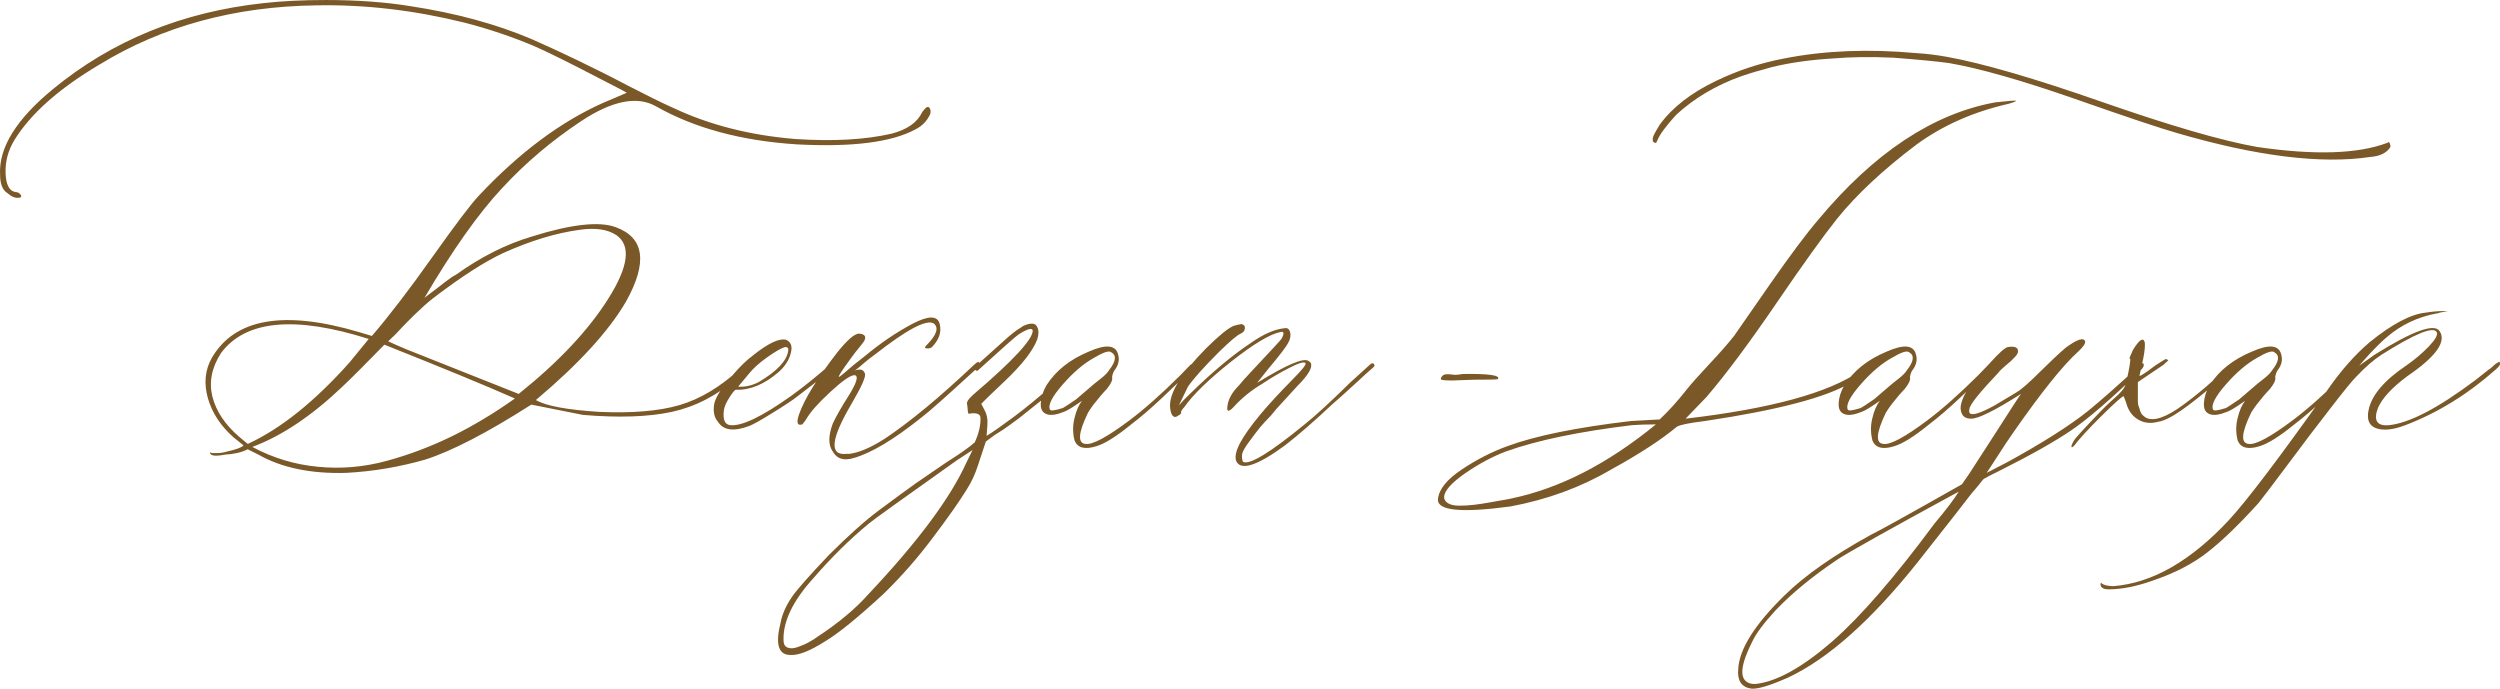 <?xml version="1.0" encoding="UTF-8"?> <svg xmlns="http://www.w3.org/2000/svg" xmlns:xlink="http://www.w3.org/1999/xlink" xmlns:xodm="http://www.corel.com/coreldraw/odm/2003" xml:space="preserve" width="216.974mm" height="59.773mm" version="1.1" style="shape-rendering:geometricPrecision; text-rendering:geometricPrecision; image-rendering:optimizeQuality; fill-rule:evenodd; clip-rule:evenodd" viewBox="0 0 6878.43 1894.91"> <defs> <style type="text/css"> .fil0 {fill:#7A5828;fill-rule:nonzero} </style> </defs> <g id="Слой_x0020_1">  <path class="fil0" d="M2537.06 308.94c7.17,-10.03 12.19,-14.69 15.41,-14.69 2.87,0 5.38,2.15 6.81,6.09 1.44,4.3 1.44,8.96 0,13.62 -8.6,19 -22.22,32.97 -41.22,42.29 -65.59,35.48 -174.9,49.1 -327.58,40.86 -151.96,-10.04 -280.63,-44.8 -386.36,-105.01 -51.61,-28.67 -120.07,-15.06 -204.65,40.86 -80.64,53.4 -153.4,114.69 -218.27,184.94 -65.23,69.89 -136.19,170.24 -213.25,301.42l16.85 -12.9c11.11,-8.24 24.01,-17.92 38.35,-29.39 14.34,-11.11 24.37,-17.92 30.82,-20.79 68.46,-49.1 137.99,-84.22 207.88,-105.01 109.31,-34.41 186.73,-43.01 232.25,-26.16 78.85,28.67 88.53,96.77 28.31,204.65 -47.67,81.72 -130.46,172.04 -248.02,270.95 27.24,16.13 85.66,26.88 174.55,32.61 90.32,3.94 163.79,-2.15 220.42,-18.64 56.63,-16.48 112.18,-49.82 167.02,-99.99 16.13,-14.34 24.01,-16.85 24.01,-8.6 0,4.3 -10.03,15.06 -30.46,32.62 -55.91,49.1 -116.48,80.28 -181.71,94.62 -64.87,13.98 -146.59,16.49 -244.43,8.25l-141.93 -28.32c-121.86,77.77 -218.99,127.95 -291.74,151.25 -70.25,20.07 -142.65,32.61 -217.55,36.56 -97.13,2.87 -177.77,-13.98 -241.57,-50.18l-29.39 -14.7c-16.13,8.25 -36.92,13.26 -62.72,14.7 -27.6,5.38 -41.22,3.22 -41.22,-6.45l5.38 2.15c2.87,0 7.88,0 15.77,0 7.53,0 16.49,-1.43 26.16,-4.3 24.73,-5.37 39.79,-11.11 45.16,-16.84l-27.24 -21.86c-35.84,-31.54 -59.49,-67.74 -70.96,-108.24 -11.47,-40.5 -7.88,-77.77 11.11,-111.1 63.08,-107.88 197.84,-131.54 404.28,-70.61l35.84 10.75c45.88,-53.4 101.79,-125.8 166.66,-217.55 65.23,-91.75 107.88,-148.02 128.31,-169.17 110.39,-117.56 224,-202.14 340.13,-254.11l66.31 -28.31 -19 -10.39 -54.84 -28.31c-84.58,-44.08 -145.51,-74.19 -182.43,-90.32 -61.65,-25.81 -125.44,-47.31 -191.39,-64.16 -137.63,-34.05 -273.11,-49.82 -406.08,-47.31 -225.44,2.87 -424.71,57.35 -597.46,163.08 -110.75,65.59 -188.52,134.76 -233.32,206.8 -17.56,28.67 -25.81,59.14 -24.73,91.39 1.07,31.9 10.03,49.46 26.88,52.33 7.17,0 12.19,3.22 15.77,9.32 1.44,4.3 -0.72,6.45 -6.45,6.45 -9.68,1.43 -20.43,-3.22 -32.26,-13.62 -12.54,-8.24 -19,-24.73 -19,-49.46 -4.3,-74.19 44.44,-153.04 145.87,-236.19 161.64,-132.97 354.46,-211.82 578.47,-236.19 50.54,-5.73 107.88,-8.6 172.39,-8.6 86.02,0 163.43,5.73 231.89,16.84 124.73,19 235.83,49.1 332.96,90.32 39.78,17.56 81.36,36.56 124.37,57.35 43.01,20.79 90.32,44.08 141.21,70.96 51.25,26.52 92.47,46.95 124.01,60.93 99.99,47.31 212.53,75.98 336.9,86.02 103.22,6.81 191.39,2.15 264.86,-14.7 42.65,-11.11 70.61,-30.82 83.87,-58.78zm-1344.02 510.37c-16.13,12.54 -34.41,29.03 -55.19,49.1 -20.43,20.43 -37.27,37.63 -49.82,51.61l-20.07 19c11.47,5.38 27.95,12.9 49.46,21.86l309.66 122.94c109.31,-87.45 191.75,-174.9 246.94,-262.71 55.19,-87.45 62.72,-145.51 21.86,-174.18 -24.37,-16.13 -58.06,-20.79 -100.71,-14.69 -64.51,8.6 -134.76,29.75 -211.1,64.15 -49.46,22.94 -113.25,63.8 -191.03,122.93zm-511.44 402.13c90.32,-41.57 183.5,-116.12 279.56,-223.65l53.4 -65.23c-203.57,-64.51 -339.05,-51.61 -406.43,38.71 -25.81,40.14 -33.69,80.28 -23.66,120.42 10.39,40.14 34.76,76.7 73.11,109.67l24.01 20.07zm12.54 8.24c56.27,30.11 116.12,48.39 179.56,54.48 63.8,6.45 127.23,1.07 190.31,-16.13 63.08,-17.2 123.29,-40.14 181.71,-68.81 58.06,-28.67 115.05,-63.08 170.96,-102.86 -84.58,-37.27 -204.29,-86.38 -359.12,-148.02 -51.61,53.05 -90.32,91.75 -115.41,115.41 -84.58,80.64 -167.37,135.84 -248.02,165.94zm1367.32 -57.7c-42.65,16.13 -71.32,12.19 -86.02,-11.47 -10.04,-11.11 -13.62,-26.88 -10.75,-47.31 2.87,-16.13 15.06,-37.63 36.92,-64.15l16.85 -20.07c18.64,-21.5 36.56,-38.71 53.4,-51.25 41.22,-32.97 71.32,-47.31 90.32,-43.01 13.98,5.38 18.64,17.92 13.62,36.56 -4.66,19 -15.77,36.2 -32.61,51.61 -39.78,34.41 -79.21,50.89 -118.63,49.46 -2.51,0 -8.6,6.81 -17.2,20.43 -8.6,13.62 -13.98,25.09 -15.41,34.05 -3.94,27.24 1.79,41.58 17.92,43.01 31.54,2.87 86.74,-23.66 165.94,-79.92 35.84,-25.81 71.33,-54.48 107.16,-86.02 8.24,-6.81 13.98,-8.24 16.85,-4.3 0,2.87 -5.02,9.32 -14.7,19 -16.13,13.98 -46.23,37.99 -90.32,71.33 -12.54,10.03 -35.12,25.09 -67.74,45.16 -32.61,20.43 -54.48,32.61 -65.59,36.91zm-30.46 -108.24c19,1.44 37.63,-2.87 56.63,-12.54 50.53,-30.11 77.42,-58.78 81,-86.02 1.43,-7.17 -1.43,-10.39 -8.6,-10.39 -9.68,2.51 -25.81,11.83 -48.39,27.6 -22.22,15.77 -39.07,30.82 -50.18,44.8l-30.46 36.56zm317.9 196.41c-27.24,8.25 -46.23,2.51 -57.7,-17.92 -12.54,-17.56 -12.54,-43.01 0,-76.7 8.6,-18.63 22.94,-44.08 43.01,-75.62 23.3,-36.92 28.67,-56.27 16.85,-57.7 -11.11,0 -33.33,15.41 -66.67,46.23 -33.33,30.82 -55.55,55.91 -66.66,75.62 -2.87,4.3 -6.09,8.96 -10.39,13.62 -13.98,4.3 -16.84,-5.02 -8.6,-28.32 14.34,-41.22 49.1,-97.84 105.01,-169.88 27.6,-34.41 47.31,-51.61 59.86,-51.61 16.13,1.43 20.79,8.24 13.62,21.14 -2.51,3.94 -10.75,14.34 -24.01,30.47 -8.24,11.11 -15.41,20.43 -20.79,28.31 -17.56,24.37 -25.81,37.27 -24.37,38.71 0,1.43 4.3,-1.43 13.26,-8.96 8.6,-7.17 17.92,-15.06 27.6,-23.66l30.47 -24.01c43.01,-35.84 86.38,-65.23 130.82,-88.88 44.44,-23.29 69.53,-23.29 75.27,0.72 5.37,21.5 -1.44,42.65 -21.15,63.08 -2.87,2.51 -6.81,3.94 -11.47,3.94 -8.6,0 -10.03,-2.87 -4.3,-8.24 28.67,-28.67 35.48,-49.1 20.07,-60.93 -20.43,-11.11 -74.19,17.56 -161.64,86.02 -10.04,7.17 -19.72,14.69 -29.03,22.58 -9.32,8.24 -16.13,13.98 -20.43,17.2 -4.3,3.58 -7.17,5.38 -8.6,5.38 16.13,-6.81 26.52,-5.02 30.47,6.45 4.3,6.81 -7.88,34.76 -36.56,83.87 -57.34,97.49 -62,143 -13.62,137.63 2.87,0 5.02,0 7.17,0 26.17,-2.87 58.06,-16.48 96.77,-40.86 71.32,-47.67 153.4,-115.76 246.58,-203.93 10.04,-9.68 15.06,-10.39 15.77,-2.15 0,2.87 -5.02,9.32 -15.77,19 -76.34,69.89 -124.01,112.54 -143.72,127.23 -75.62,60.57 -137.99,98.2 -187.09,112.18zm-174.18 541.91c-32.97,0 -41.93,-29.39 -27.24,-88.17 4.3,-23.29 14.69,-46.95 31.54,-71.68 12.54,-18.64 46.59,-57.35 101.79,-115.41 53.04,-53.04 98.92,-93.9 137.63,-122.93 46.24,-34.05 80.28,-59.5 102.87,-75.27l81.71 -55.91c38.71,-24.37 64.87,-43.01 78.85,-55.55 11.11,-24.37 16.48,-46.95 15.77,-67.38 0,-9.68 -8.6,-13.98 -26.16,-12.54 -5.73,2.87 -8.6,0.72 -8.6,-6.09l-1.79 -17.92c-2.87,-5.73 2.51,-14.69 16.49,-27.24 109.31,-93.19 163.79,-151.96 163.79,-176.34 -1.07,-8.6 -14.34,-5.02 -38.71,10.39 -9.68,6.81 -46.95,39.78 -111.47,98.56 -2.51,2.87 -5.73,2.15 -9.32,-2.15 -1.43,-2.51 3.94,-9.68 15.77,-20.79l59.86 -53.76c21.86,-20.07 38.71,-33.69 51.61,-40.86l6.09 -4.3c21.86,-9.68 34.76,-8.24 39.07,4.3 3.94,7.17 3.94,17.56 0,31.54 -11.47,31.54 -41.58,70.25 -90.32,116.48l-45.16 43.01 -19 19 8.24 15.77c7.17,12.54 10.03,26.88 8.6,43.01l-2.15 29.39c16.13,-9.68 40.5,-26.88 73.47,-51.25 31.54,-23.3 69.89,-54.84 115.41,-94.62l52.69 -49.46c8.24,-5.38 12.54,-6.09 12.54,-2.15 0,4.3 -5.02,11.47 -14.7,21.14 -31.54,31.54 -67.02,62.36 -106.09,92.47l-43.01 34.41c-21.86,16.13 -36.92,27.24 -45.16,32.61l-23.3 14.69 -24.01 17.92 -21.15 64.15c-8.24,25.81 -19,48.74 -32.26,69.17 -20.43,32.97 -50.54,75.62 -90.32,128.31 -41.58,55.91 -87.09,108.24 -137.63,157.34 -71.32,65.95 -125.44,109.67 -161.64,131.17 -41.22,26.17 -72.76,38.35 -94.62,36.92zm-19 -40.86c0,11.11 3.94,17.92 11.83,20.79 7.53,2.87 17.2,2.15 28.67,-2.15 11.47,-3.94 21.86,-8.6 30.46,-13.62 8.96,-5.02 16.13,-9.32 21.51,-13.62 58.78,-38.35 106.09,-78.13 141.93,-118.63 135.12,-143.36 224.72,-263.79 268.8,-361.27l16.85 -34.41 -43.37 28.31c-151.61,107.52 -232.6,165.58 -242.28,174.19 -53.4,44.08 -103.94,94.26 -152.32,150.17 -55.91,61.65 -83.51,118.28 -82.08,170.24zm861.25 -533.67c-31.54,10.04 -51.61,5.02 -60.21,-14.69 -5.38,-20.07 -5.73,-40.86 -0.72,-61.29 4.66,-20.79 11.83,-36.92 20.79,-48.74 -24.37,17.2 -41.22,27.6 -50.18,30.46 -20.43,8.25 -36.2,10.39 -47.31,6.09 -11.47,-4.3 -16.49,-13.98 -15.77,-29.75 0.72,-15.77 5.73,-32.61 15.77,-49.82 25.81,-40.14 64.51,-70.96 116.48,-92.47 46.24,-20.43 72.76,-18.28 79.93,6.09 5.38,16.13 1.79,31.9 -10.75,47.31 -3.94,8.24 -5.73,15.05 -5.02,20.07 1.08,5.38 -3.58,15.41 -14.69,29.39 -4.3,4.3 -10.03,10.75 -17.56,19.36 -7.17,8.6 -13.62,16.84 -19.35,24.01 -5.73,7.53 -10.39,14.7 -14.69,21.51 -27.24,56.27 -29.39,84.94 -6.45,86.37 19,2.51 59.14,-19 120.78,-65.23 40.14,-30.11 86.73,-71.32 139.78,-124.01l27.24 -28.32c10.04,-6.81 15.05,-6.81 15.77,0 0,1.43 -4.66,6.45 -13.62,14.69l-81.71 77.78c-29.03,27.24 -56.63,51.25 -83.15,71.32 -40.5,32.97 -72.4,53.04 -95.34,59.85zm-128.31 -100.71c1.43,4.3 13.26,2.87 35.84,-4.3 2.87,-1.44 15.06,-9.32 36.56,-24.01 1.43,-1.43 15.77,-13.62 43.01,-36.92 2.87,-2.51 10.39,-8.96 22.58,-18.28 12.19,-9.32 20.43,-17.56 24.73,-24.73 19,-24.37 21.14,-40.86 6.45,-49.1 -5.73,-5.73 -21.5,-0.72 -47.31,14.69 -28.67,15.77 -57.7,40.5 -86.74,73.83 -29.03,33.33 -40.86,56.27 -35.12,68.81zm513.59 143.72c-5.73,-11.11 -2.51,-28.32 9.32,-51.25 22.94,-42.65 71.68,-101.43 145.87,-176.34 24.37,-24.73 36.2,-39.07 34.76,-43.37 -2.87,-5.37 -17.56,-1.43 -44.08,12.19 -26.88,13.62 -51.61,28.32 -74.55,43.73 -31.54,18.64 -58.06,40.5 -79.93,64.87 -12.54,12.9 -18.28,12.9 -16.84,0 1.43,-20.07 12.18,-40.5 32.61,-60.57 4.3,-5.73 16.13,-19.35 36.2,-40.5 20.07,-21.51 37.99,-40.86 54.48,-58.42 16.48,-17.56 25.45,-27.6 26.88,-30.46 2.87,-5.38 4.3,-10.04 4.3,-13.62 0,-3.58 -2.87,-4.66 -8.6,-3.22 -28.67,5.73 -73.83,32.97 -135.48,81.36 -61.29,48.74 -104.65,90.68 -129.03,125.44 -6.81,7.17 -9.68,12.19 -8.24,14.7 0,2.87 -2.87,5.73 -8.6,8.6 -5.38,4.3 -10.39,4.66 -13.98,1.07 -3.94,-3.58 -6.45,-10.75 -7.88,-22.22 -4.3,-38.35 28.67,-92.83 98.56,-163.79 34.41,-34.05 59.5,-54.84 75.62,-62.01 8.6,-2.51 15.77,-4.3 22.22,-5.02 6.81,1.43 10.03,5.37 9.32,11.82 -0.72,6.81 -4.66,11.47 -11.47,14.34 -10.03,4.3 -29.39,20.79 -58.78,49.46 -42.65,42.65 -71.68,74.91 -86.37,96.41l-25.09 51.61c8.6,-10.04 19.35,-21.15 32.61,-33.69 60.21,-58.78 115.05,-104.65 164.87,-137.63 34.41,-24.37 65.23,-37.99 92.47,-40.86 6.81,-1.43 11.47,0.36 13.98,5.38 2.51,4.66 3.59,10.39 2.87,16.49 -0.72,6.45 -2.51,12.19 -5.38,16.84 -4.3,10.04 -23.3,34.77 -56.63,74.55l-29.39 36.92c81.72,-50.54 129.03,-70.25 141.57,-59.86 2.87,1.44 5.02,3.59 6.45,6.09 4.3,12.9 -8.25,33.33 -36.92,62.01l-57.7 63.08 -15.77 19c-11.11,11.11 -20.79,21.86 -29.39,31.9 -8.25,10.39 -18.28,23.3 -29.75,39.07 -11.83,15.77 -18.28,27.24 -19.71,34.41 -1.07,7.53 -0.72,14.69 2.15,21.5 17.56,10.03 74.91,-25.09 172.39,-105.01 30.11,-24.37 70.61,-61.64 121.86,-112.18l54.48 -49.46c2.87,-2.87 5.02,-4.3 6.45,-4.3 3.94,0 6.09,1.44 6.09,4.3 1.43,1.43 0.72,3.59 -2.15,6.45 -8.25,6.81 -25.81,22.58 -52.33,47.31 -26.52,24.37 -47.31,43.01 -62,55.55 -49.1,46.23 -92.11,83.51 -129.03,112.18 -74.9,54.83 -119.35,69.89 -133.32,45.16z"></path> <path class="fil0" d="M4054.52 1044.75l-59.86 2.15c-20.43,0 -30.47,-1.43 -30.47,-3.94 0,-2.87 1.44,-5.73 4.3,-8.6 2.51,-2.87 6.45,-4.3 10.75,-4.66 4.66,-0.36 10.39,0 17.56,1.07 6.81,1.07 16.13,0.36 27.24,-1.79 71.32,-1.07 103.94,3.23 97.49,13.98 -2.15,1.43 -24.37,1.79 -67.02,1.79z"></path> <path class="fil0" d="M4555.96 392.81c-1.43,1.44 -4.3,0 -8.6,-4.3l0 -8.25c0,-4.3 6.45,-16.48 19,-36.91 34.41,-47.31 86.02,-87.81 155.19,-120.78 59.14,-28.67 121.14,-49.1 187.09,-61.65 110.75,-21.86 232.25,-26.88 365.22,-14.69 24.73,1.43 52.68,4.66 84.22,10.39 97.13,17.56 239.06,58.78 425.78,124.01 186.37,64.87 328.3,106.44 425.79,123.65 158.77,23.3 278.48,19.35 359.12,-11.47l3.94 -2.15c2.87,2.87 4.3,7.53 4.3,13.62 -9.68,16.13 -28.32,25.45 -55.55,27.6 -135.12,20.07 -312.89,-1.79 -533.31,-66.3 -44.08,-12.54 -138.34,-44.08 -282.42,-94.62 -144.44,-50.18 -258.77,-82.79 -343.35,-97.49 -31.54,-4.3 -82.43,-9.32 -152.32,-14.69 -61.65,-2.87 -117.56,-2.15 -168.09,2.15 -64.51,3.94 -120.42,12.19 -168.09,24.01 -5.38,1.43 -14.34,3.94 -26.52,7.53 -12.54,3.22 -22.94,6.45 -32.26,9.32 -8.96,2.87 -17.56,5.73 -25.09,8.25 -68.81,24.73 -128.31,59.85 -178.49,106.09 -28.67,31.54 -45.88,55.2 -51.61,70.61l-2.15 3.94c0,1.43 -0.72,2.15 -1.79,2.15zm-599.61 980.6c2.51,-27.24 24.73,-54.48 65.59,-81.72 40.86,-27.24 82.79,-48.74 125.44,-64.15 77.77,-28.67 191.03,-51.61 340.13,-69.17l78.85 -4.3c24.37,-22.94 49.82,-50.89 75.62,-83.87 11.11,-13.98 31.9,-37.27 62,-69.53 30.11,-31.9 52.33,-57.7 67.02,-76.34 11.11,-16.13 44.44,-64.15 99.63,-143.36 55.55,-79.56 99.64,-138.7 132.61,-177.05 153.04,-183.5 315.04,-291.02 486,-322.21 37.27,-4.3 56.27,-5.73 57.7,-4.3 0,1.43 -6.81,4.3 -20.79,8.25 -96.05,21.86 -179.92,58.78 -252.32,111.46 -92.83,69.89 -165.94,138.35 -219.35,204.65 -36.92,46.23 -92.47,123.29 -166.3,231.53 -73.83,108.24 -137.99,194.62 -192.82,258.77l-57.7 59.85c233.68,-27.24 393.89,-70.96 479.9,-131.17 11.11,-8.25 16.85,-11.11 16.85,-8.25 0,2.51 -0.72,6.09 -2.15,10.39 0,2.87 -2.51,6.09 -7.53,10.04 -4.66,3.94 -10.75,7.88 -18.28,12.19 -7.17,3.94 -12.19,6.81 -15.05,8.24 -65.95,39.78 -199.27,74.91 -400.34,105.01 -44.08,5.38 -69.89,10.75 -77.42,15.77 -42.65,35.48 -102.86,74.91 -180.64,117.56 -83.51,49.1 -175.62,82.79 -277.41,101.79 -135.83,18.28 -202.14,11.47 -199.27,-20.07zm16.85 -6.09c0,6.81 3.58,12.9 10.75,17.2 7.53,4.66 17.92,6.81 31.18,6.81 13.26,0 26.88,-0.72 41.22,-2.51 14.34,-1.79 29.39,-3.94 44.44,-6.81 15.05,-2.87 27.24,-5.02 36.56,-6.45 9.32,-1.43 16.13,-2.87 20.43,-3.94 132.97,-27.6 265.58,-95.34 398.19,-203.93 -26.16,0 -48.02,0.72 -66.3,2.15 -144.8,17.56 -260.56,41.58 -346.58,72.4 -36.91,13.98 -74.19,34.05 -111.82,59.86 -37.27,26.16 -56.99,47.67 -58.06,65.23zm1239.01 -139.78c-31.54,10.04 -51.61,5.02 -60.21,-14.69 -5.38,-20.07 -5.73,-40.86 -0.72,-61.29 4.66,-20.79 11.83,-36.92 20.79,-48.74 -24.37,17.2 -41.22,27.6 -50.18,30.46 -20.43,8.25 -36.2,10.39 -47.31,6.09 -11.47,-4.3 -16.49,-13.98 -15.77,-29.75 0.72,-15.77 5.73,-32.61 15.77,-49.82 25.81,-40.14 64.51,-70.96 116.48,-92.47 46.24,-20.43 72.76,-18.28 79.93,6.09 5.38,16.13 1.79,31.9 -10.75,47.31 -3.94,8.24 -5.73,15.05 -5.02,20.07 1.08,5.38 -3.58,15.41 -14.69,29.39 -4.3,4.3 -10.03,10.75 -17.56,19.36 -7.17,8.6 -13.62,16.84 -19.35,24.01 -5.73,7.53 -10.39,14.7 -14.69,21.51 -27.24,56.27 -29.39,84.94 -6.45,86.37 19,2.51 59.14,-19 120.78,-65.23 40.14,-30.11 86.73,-71.32 139.78,-124.01l27.24 -28.32c10.04,-6.81 15.05,-6.81 15.77,0 0,1.43 -4.66,6.45 -13.62,14.69l-81.71 77.78c-29.03,27.24 -56.63,51.25 -83.15,71.32 -40.5,32.97 -72.4,53.04 -95.34,59.85zm-128.31 -100.71c1.43,4.3 13.26,2.87 35.84,-4.3 2.87,-1.44 15.06,-9.32 36.56,-24.01 1.43,-1.43 15.77,-13.62 43.01,-36.92 2.87,-2.51 10.39,-8.96 22.58,-18.28 12.19,-9.32 20.43,-17.56 24.73,-24.73 19,-24.37 21.14,-40.86 6.45,-49.1 -5.73,-5.73 -21.5,-0.72 -47.31,14.69 -28.67,15.77 -57.7,40.5 -86.74,73.83 -29.03,33.33 -40.86,56.27 -35.12,68.81zm812.5 -127.23c4.3,4.3 1.44,11.47 -8.24,21.15 -80.64,77.77 -143.36,131.89 -188.52,162.71 -45.16,30.82 -112.9,69.17 -203.22,114.33 -17.56,8.6 -30.47,15.06 -38.71,20.07 -1.44,1.44 -5.73,6.45 -12.54,15.41 -7.17,8.6 -13.62,16.48 -20.07,23.65 -13.98,18.64 -63.44,81.72 -148.02,188.88 -127.59,160.21 -246.58,266.3 -356.97,318.26 -51.97,22.94 -86.02,32.97 -102.86,30.47 -26.16,-4.3 -37.63,-22.22 -34.76,-53.76 2.87,-54.48 45.16,-122.22 127.23,-202.5 55.91,-54.84 134.76,-110.03 236.19,-165.94 22.94,-11.11 107.16,-57.71 251.96,-139.78l19 -27.24c1.07,-1.43 24.37,-37.27 69.53,-107.52 45.16,-70.61 69.89,-108.6 74.19,-113.97 -72.76,46.23 -118.63,68.81 -137.63,68.1 -12.54,0 -20.79,-4.3 -25.09,-13.62 -4.3,-8.96 -4.66,-19.35 -1.07,-30.82 3.59,-11.47 7.88,-21.5 13.62,-30.1 17.56,-24.37 39.07,-50.54 64.51,-78.49 25.45,-28.31 42.29,-43.01 49.82,-44.08 19,-2.87 27.96,1.08 27.6,12.54 0,3.94 -3.22,9.68 -9.68,16.13 -6.09,6.81 -14.34,14.34 -24.73,22.58 -10.03,8.6 -16.49,14.7 -19.35,19 -51.61,54.48 -78.49,87.81 -79.92,99.64 -1.08,4.3 -1.08,7.88 0,10.39 4.3,10.03 27.6,3.22 69.53,-19.71l59.86 -35.84c13.98,-8.24 35.48,-27.24 64.87,-56.63 27.6,-27.24 50.89,-49.46 70.61,-66.3 31.54,-22.94 49.1,-29.03 53.4,-17.56 1.44,5.38 -4.66,15.05 -19,28.31 -41.22,36.92 -99.99,110.03 -176.33,219.35 -16.13,22.94 -29.39,43.01 -39.78,59.49 -10.39,16.13 -18.64,29.03 -24.73,37.99 -6.09,9.32 -9.68,14.69 -11.11,16.85l54.84 -28.32c97.13,-53.04 171.67,-100.35 223.65,-141.57 36.91,-30.11 84.94,-72.4 143.72,-127.23 4.3,-4.3 7.17,-5.38 8.24,-4.3zm-574.17 441.2c31.54,-37.27 53.76,-66.67 67.02,-88.17 -193.18,105.01 -304.29,167.37 -333.68,186.73 -68.81,46.23 -125.44,92.83 -170.24,139.78 -32.97,35.84 -54.12,64.51 -64.15,86.02 -32.61,64.52 -36.2,102.15 -10.39,113.62 5.73,2.51 12.54,3.59 21.15,2.87 57.35,-6.81 126.87,-45.52 208.95,-116.48 78.13,-68.45 172.04,-176.69 281.35,-324.35zm385.29 -215.4c-5.38,5.73 -8.25,6.81 -8.25,3.22 0,-3.58 2.15,-8.6 6.45,-15.77 2.51,-5.38 27.6,-32.97 74.55,-81.72 8.24,-8.6 17.2,-17.2 26.52,-25.81 9.68,-8.96 16.13,-15.05 20.07,-18.28 3.94,-3.58 8.25,-8.24 13.26,-14.34 4.66,-5.73 7.88,-12.54 9.32,-19.35 1.43,-7.17 3.59,-16.49 6.45,-28.32 5.38,-28.67 6.81,-41.22 3.94,-37.99 -1.44,0 -1.08,-2.15 1.07,-6.81 2.15,-4.3 4.66,-10.39 7.53,-17.2 17.56,-28.67 28.31,-35.84 32.61,-21.15 1.07,8.6 0,23.66 -4.3,45.16l-10.39 47.31c3.94,0 18.28,-9.32 43.01,-28.32 17.2,-11.11 26.88,-17.2 28.67,-17.92 1.79,-0.72 4.3,0.36 7.88,3.22l-13.62 12.54 -70.25 47.31c0,4.3 0,10.75 0,19.35 0,8.96 0,15.05 0,18.63 0,3.23 0,8.25 0,14.7 0,6.09 0.72,10.75 2.15,13.98 1.44,3.22 2.87,7.17 3.94,12.19 1.43,4.66 3.59,8.6 6.45,11.47 2.87,2.87 6.45,5.73 10.39,8.24 21.86,10.04 55.55,-1.79 101.43,-35.48 45.88,-33.69 87.45,-69.53 124.37,-108.24 2.87,-2.87 8.24,-4.3 15.77,-4.3 1.43,1.43 0,4.66 -4.66,9.68 -4.66,4.66 -14.69,14.7 -30.11,29.39 -44.08,38.35 -80.64,67.74 -110.03,88.17 -27.24,19 -48.74,29.39 -64.15,31.54 -20.43,5.37 -38.71,3.58 -55.2,-6.45 -16.48,-9.68 -27.24,-25.45 -32.97,-47.31l-6.45 -16.84c-5.38,1.43 -26.16,20.07 -62.36,55.91 -35.84,35.48 -60.21,62.36 -73.11,79.57zm509.65 2.15c-31.54,10.04 -51.61,5.02 -60.21,-14.69 -5.38,-20.07 -5.73,-40.86 -0.72,-61.29 4.66,-20.79 11.83,-36.92 20.79,-48.74 -24.37,17.2 -41.22,27.6 -50.18,30.46 -20.43,8.25 -36.2,10.39 -47.31,6.09 -11.47,-4.3 -16.49,-13.98 -15.77,-29.75 0.72,-15.77 5.73,-32.61 15.77,-49.82 25.81,-40.14 64.51,-70.96 116.48,-92.47 46.24,-20.43 72.76,-18.28 79.93,6.09 5.38,16.13 1.79,31.9 -10.75,47.31 -3.94,8.24 -5.73,15.05 -5.02,20.07 1.08,5.38 -3.58,15.41 -14.69,29.39 -4.3,4.3 -10.03,10.75 -17.56,19.36 -7.17,8.6 -13.62,16.84 -19.35,24.01 -5.73,7.53 -10.39,14.7 -14.69,21.51 -27.24,56.27 -29.39,84.94 -6.45,86.37 19,2.51 59.14,-19 120.78,-65.23 40.14,-30.11 86.73,-71.32 139.78,-124.01l27.24 -28.32c10.04,-6.81 15.05,-6.81 15.77,0 0,1.43 -4.66,6.45 -13.62,14.69l-81.71 77.78c-29.03,27.24 -56.63,51.25 -83.15,71.32 -40.5,32.97 -72.4,53.04 -95.34,59.85zm-128.31 -100.71c1.43,4.3 13.26,2.87 35.84,-4.3 2.87,-1.44 15.06,-9.32 36.56,-24.01 1.43,-1.43 15.77,-13.62 43.01,-36.92 2.87,-2.51 10.39,-8.96 22.58,-18.28 12.19,-9.32 20.43,-17.56 24.73,-24.73 19,-24.37 21.14,-40.86 6.45,-49.1 -5.73,-5.73 -21.5,-0.72 -47.31,14.69 -28.67,15.77 -57.7,40.5 -86.74,73.83 -29.03,33.33 -40.86,56.27 -35.12,68.81zm-287.8 494.6c-13.98,0 -21.14,-4.66 -21.86,-13.62l0 -2.15 2.15 -2.15 1.79 2.15c5.73,4.3 15.77,6.45 30.47,7.17 107.88,-8.25 214.69,-69.53 320.41,-183.5 49.1,-53.4 137.99,-170.6 266.65,-351.95 38.35,-55.91 78.13,-101.07 118.63,-135.48 61.64,-50.17 113.25,-77.42 154.47,-81.71 17.56,-2.87 33.33,-4.3 47.31,-4.3 9.68,0 14.34,0 13.62,0 -0.72,0 -8.24,1.43 -22.22,4.3 -2.87,1.43 -5.38,2.15 -8.25,2.15 -51.97,9.68 -97.13,31.18 -135.48,63.8 -5.73,4.3 -15.05,12.9 -27.95,25.81 -12.9,12.9 -24.73,25.45 -35.13,37.27l-14.69 16.84 43.01 -30.46c105.01,-65.59 164.51,-87.09 178.49,-64.15 19,28.67 -10.39,69.89 -88.17,122.93 -42.65,31.54 -69.89,60.93 -81.72,88.17 -12.9,34.41 -2.51,50.18 30.11,47.31 56.27,-5.73 134.76,-46.59 236.55,-122.93 12.54,-9.68 25.45,-19.71 38.71,-30.47 2.87,-1.43 6.81,-4.3 11.47,-9.32 5.02,-5.02 9.32,-7.89 12.9,-9.32 3.94,-4.3 6.09,-2.87 6.09,3.94 0,2.87 -3.94,7.88 -11.47,14.69 -77.77,68.81 -160.57,119.71 -249.09,153.4 -32.61,12.54 -59.49,15.41 -79.57,8.6 -20.43,-7.17 -27.24,-24.37 -21.14,-51.61 8.6,-39.78 42.65,-80.28 102.86,-120.78 23.3,-16.13 44.08,-33.69 62.72,-53.04 18.28,-19.35 25.45,-32.26 21.5,-39.42 -10.03,-16.13 -60.21,4.66 -151.25,62.01 -21.86,13.98 -45.16,34.41 -70.25,60.93 -10.04,9.68 -33.33,38.35 -69.89,85.66 -36.92,47.31 -75.98,98.92 -117.56,154.83 -41.93,55.91 -68.81,91.75 -81.36,107.16 -53.4,58.78 -100,103.94 -140.5,135.48 -40.14,31.54 -90.32,57.35 -150.53,77.77 -44.08,15.77 -84.58,24.01 -121.86,24.01z"></path> </g> </svg> 